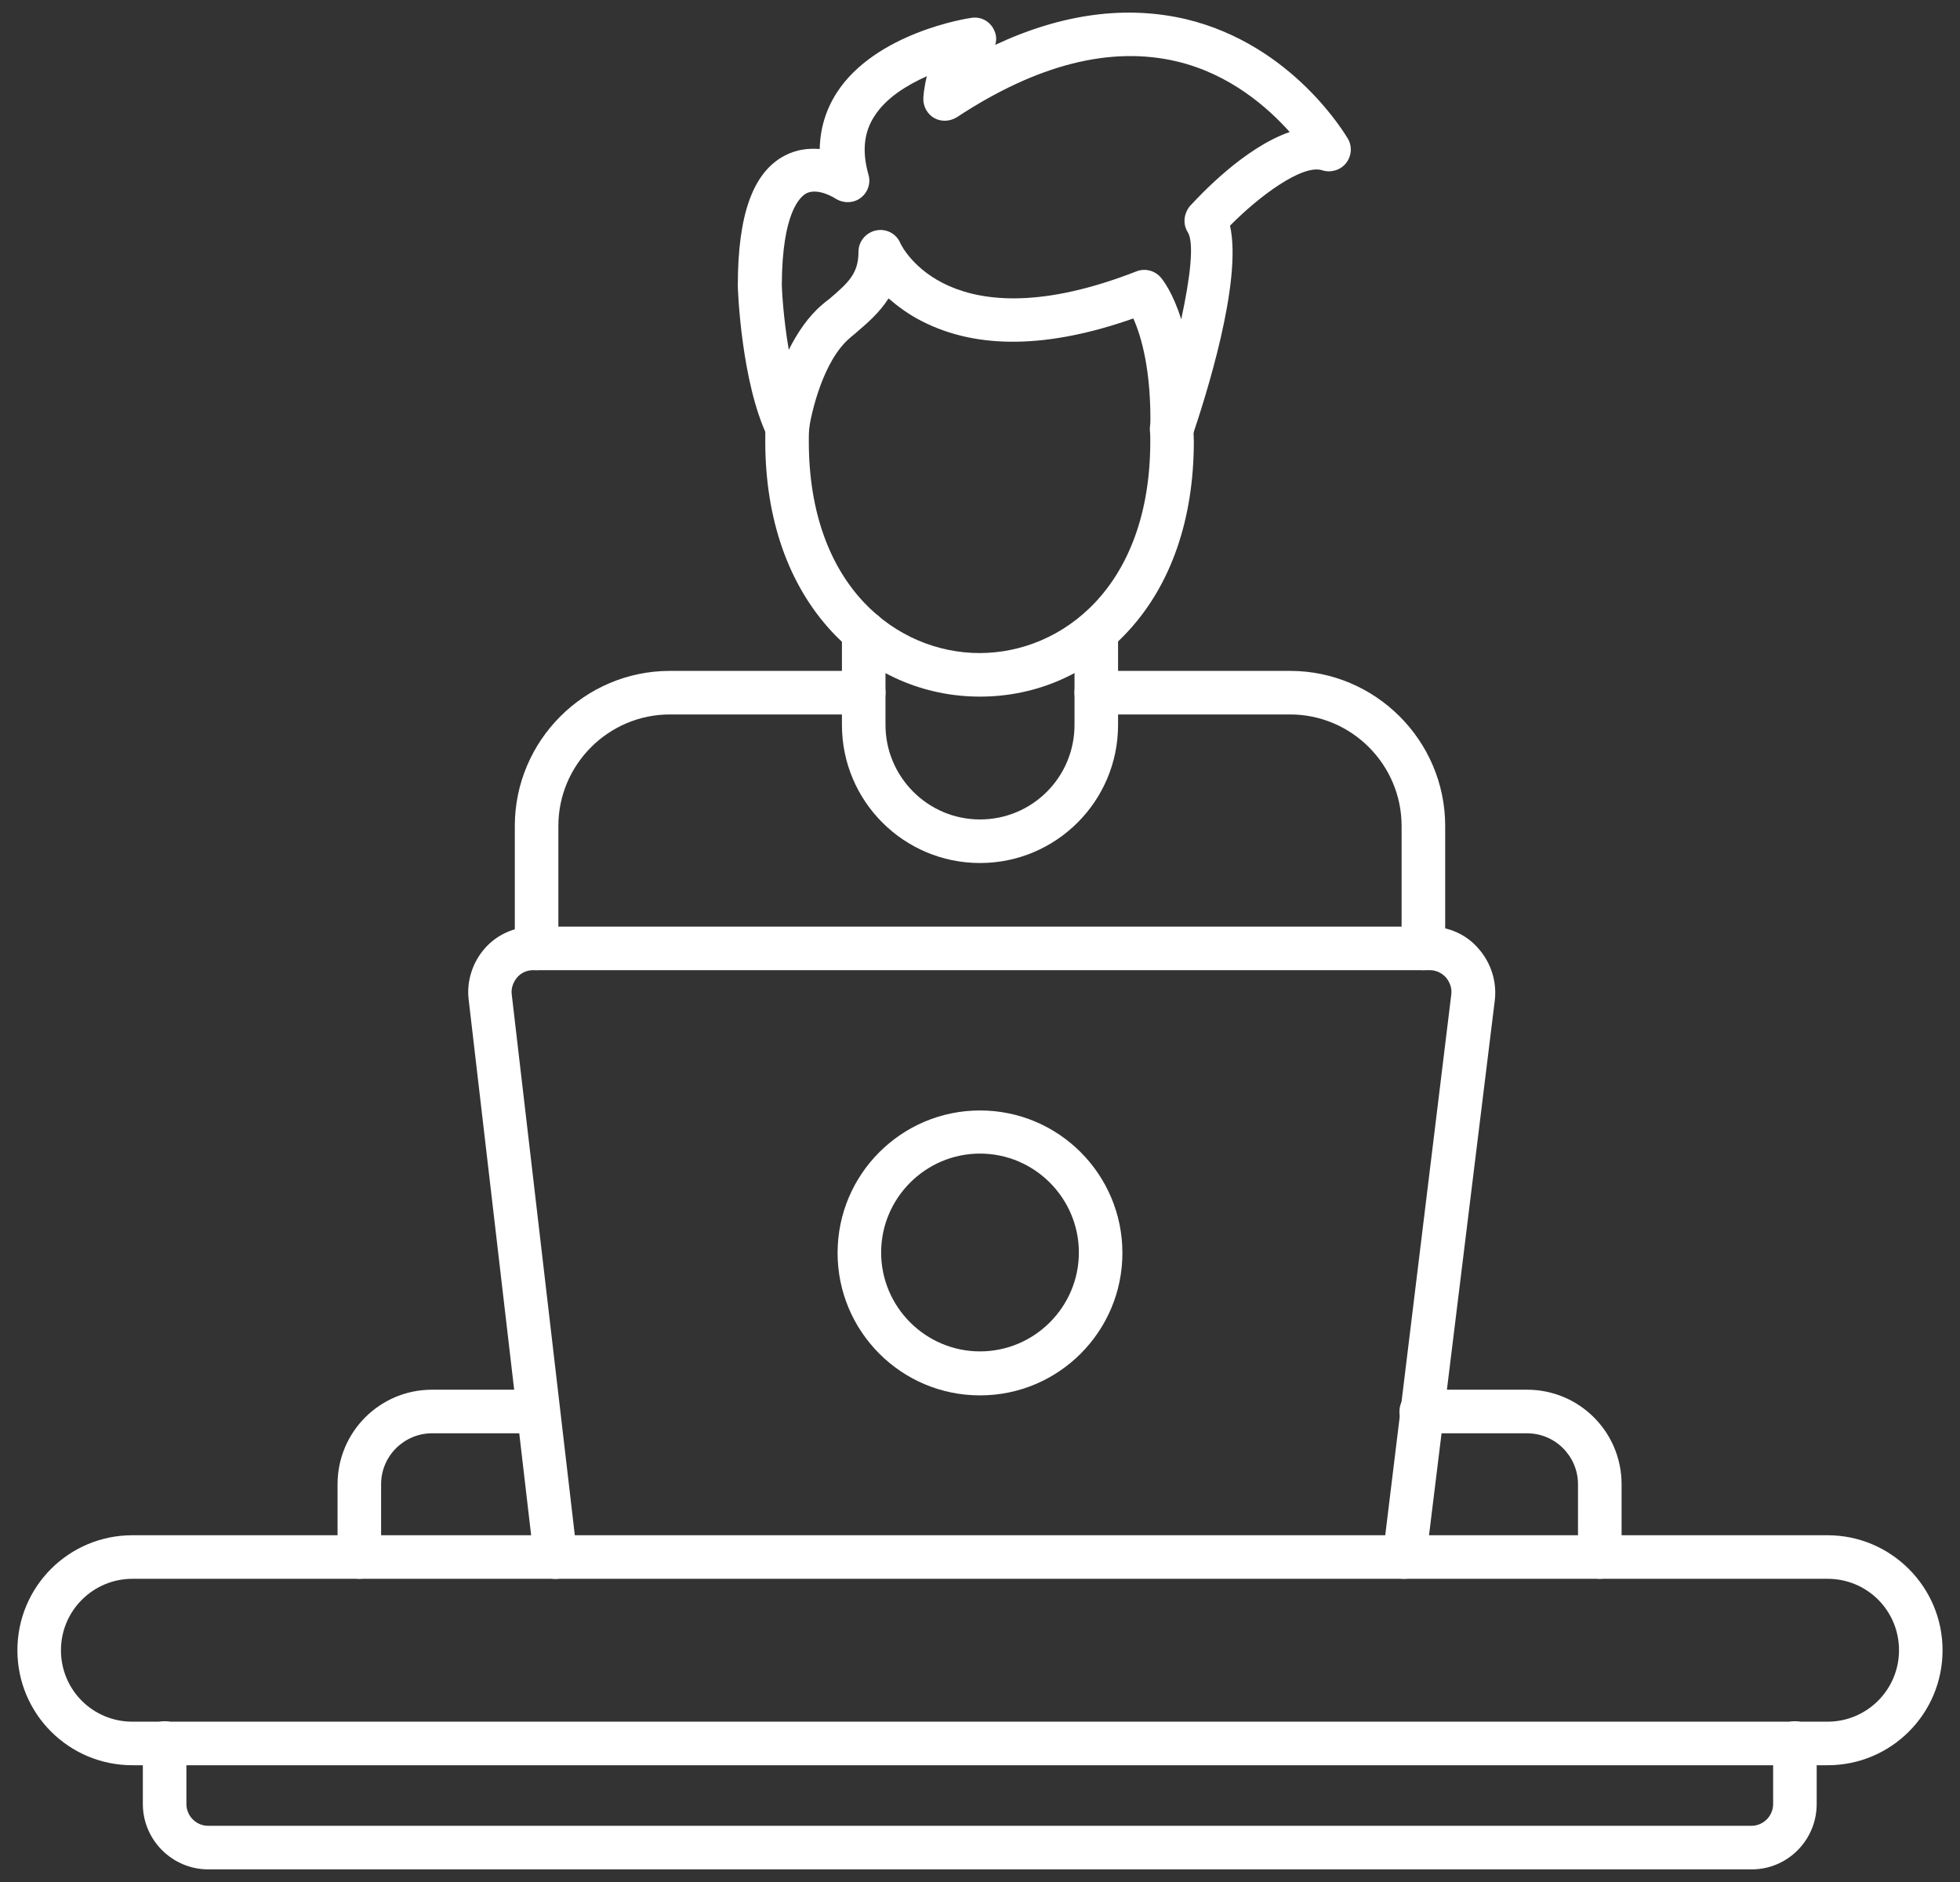 <svg width="50" height="48" viewBox="0 0 50 48" fill="none" xmlns="http://www.w3.org/2000/svg">
<rect x="0" y="0" width="50" height="48" fill="#333333" stroke="none"/>
<path d="M36.311 24.744C36 24.744 35.755 24.5 35.755 24.189V21.067C35.755 19.5 34.478 18.222 32.911 18.222H27.967C27.655 18.222 27.411 17.978 27.411 17.667C27.411 17.356 27.655 17.111 27.967 17.111H32.911C35.089 17.111 36.867 18.889 36.867 21.067V24.189C36.867 24.5 36.622 24.744 36.311 24.744Z" fill="white"/>
<path d="M25 22.011C23.055 22.011 21.478 20.433 21.478 18.489V16.122C21.478 15.811 21.722 15.567 22.033 15.567C22.344 15.567 22.589 15.811 22.589 16.122V18.489C22.589 19.811 23.667 20.9 25 20.9C26.333 20.9 27.411 19.822 27.411 18.489V16.122C27.411 15.811 27.655 15.567 27.967 15.567C28.278 15.567 28.522 15.811 28.522 16.122V18.489C28.522 20.433 26.944 22.011 25 22.011Z" fill="white"/>
<path d="M25 17.767C23.555 17.767 22.211 17.178 21.211 16.1C20.111 14.911 19.522 13.233 19.522 11.256C19.522 11.122 19.522 10.989 19.533 10.856C19.555 10.544 19.811 10.311 20.122 10.333C20.433 10.356 20.667 10.611 20.644 10.922C20.633 11.033 20.633 11.145 20.633 11.256C20.633 14.967 22.889 16.656 24.989 16.656C27.089 16.656 29.344 14.967 29.344 11.256C29.344 11.156 29.344 11.067 29.333 10.967C29.322 10.656 29.555 10.4 29.867 10.389C30.178 10.378 30.433 10.611 30.444 10.922C30.444 11.033 30.455 11.145 30.455 11.256C30.455 13.233 29.878 14.911 28.778 16.1C27.789 17.178 26.444 17.767 25 17.767Z" fill="white"/>
<path d="M29.9 11.5C29.867 11.5 29.833 11.5 29.8 11.489C29.533 11.444 29.333 11.2 29.344 10.933C29.378 9.456 29.111 8.567 28.911 8.122C26.733 8.889 24.933 8.911 23.533 8.2C23.178 8.022 22.9 7.811 22.667 7.611C22.433 7.978 22.122 8.244 21.822 8.5C21.778 8.544 21.722 8.578 21.678 8.622C21 9.2 20.7 10.511 20.633 10.967C20.6 11.211 20.411 11.4 20.167 11.444C19.922 11.478 19.689 11.356 19.578 11.133C18.911 9.744 18.822 7.4 18.822 7.3C18.822 7.289 18.822 7.289 18.822 7.278C18.822 5.467 19.211 4.389 20.022 3.967C20.322 3.811 20.622 3.778 20.911 3.8C20.922 3.278 21.067 2.8 21.344 2.367C22.333 0.833 24.678 0.467 24.778 0.456C25.044 0.411 25.289 0.567 25.378 0.811C25.422 0.922 25.422 1.033 25.389 1.144C27.1 0.344 28.733 0.133 30.255 0.489C32.989 1.144 34.333 3.456 34.389 3.544C34.5 3.744 34.478 3.989 34.333 4.167C34.189 4.344 33.944 4.411 33.733 4.344C33.233 4.178 32.122 5 31.378 5.756C31.7 7.189 30.744 10.156 30.422 11.111C30.355 11.356 30.133 11.5 29.9 11.5ZM19.944 7.256C19.944 7.344 19.978 8.089 20.122 8.922C20.333 8.5 20.611 8.078 20.978 7.767C21.033 7.722 21.078 7.678 21.133 7.644C21.644 7.211 21.9 6.978 21.9 6.422C21.9 6.156 22.089 5.933 22.344 5.878C22.6 5.822 22.867 5.956 22.967 6.2C23.011 6.3 24.233 8.778 28.989 6.922C29.211 6.833 29.467 6.9 29.622 7.089C29.667 7.144 29.922 7.467 30.133 8.144C30.367 7.067 30.467 6.189 30.3 5.922C30.167 5.711 30.2 5.444 30.355 5.256C30.633 4.956 31.744 3.767 32.9 3.367C32.344 2.744 31.378 1.889 30.022 1.567C28.333 1.167 26.455 1.644 24.411 2.989C24.233 3.1 24.011 3.111 23.833 3.011C23.655 2.911 23.544 2.711 23.555 2.5C23.555 2.478 23.567 2.256 23.644 1.944C23.144 2.167 22.611 2.489 22.311 2.956C22.033 3.378 21.989 3.867 22.155 4.456C22.222 4.678 22.133 4.922 21.944 5.056C21.755 5.189 21.5 5.189 21.3 5.056C21.3 5.056 20.867 4.778 20.567 4.933C20.411 5.022 19.955 5.411 19.944 7.256Z" fill="white"/>
<path d="M46.622 45.022H3.378C1.755 45.022 0.444 43.711 0.444 42.089C0.444 40.467 1.755 39.156 3.378 39.156H46.622C48.233 39.156 49.555 40.467 49.555 42.089C49.555 43.711 48.244 45.022 46.622 45.022ZM3.378 40.267C2.378 40.267 1.555 41.078 1.555 42.089C1.555 43.1 2.367 43.911 3.378 43.911H46.622C47.622 43.911 48.444 43.1 48.444 42.089C48.444 41.078 47.633 40.267 46.622 40.267H3.378Z" fill="white"/>
<path d="M35.833 40.267C35.811 40.267 35.789 40.267 35.767 40.267C35.467 40.233 35.244 39.956 35.278 39.645L37.022 25.367C37.044 25.211 36.989 25.056 36.889 24.933C36.778 24.811 36.633 24.744 36.478 24.744H13.6C13.444 24.744 13.289 24.811 13.189 24.933C13.089 25.056 13.033 25.211 13.055 25.367L14.722 39.656C14.755 39.956 14.544 40.233 14.233 40.267C13.933 40.3 13.655 40.089 13.622 39.778L11.955 25.489C11.9 25.022 12.055 24.544 12.367 24.189C12.678 23.833 13.133 23.633 13.611 23.633H36.478C36.956 23.633 37.411 23.833 37.722 24.2C38.033 24.556 38.189 25.033 38.133 25.511L36.378 39.778C36.344 40.067 36.111 40.267 35.833 40.267Z" fill="white"/>
<path d="M25 35.589C22.989 35.589 21.367 33.956 21.367 31.956C21.367 29.945 23 28.322 25 28.322C27.011 28.322 28.633 29.956 28.633 31.956C28.633 33.956 27.011 35.589 25 35.589ZM25 29.422C23.611 29.422 22.478 30.556 22.478 31.945C22.478 33.333 23.611 34.467 25 34.467C26.389 34.467 27.522 33.333 27.522 31.945C27.522 30.556 26.389 29.422 25 29.422Z" fill="white"/>
<path d="M44.689 47.678H5.311C4.4 47.678 3.644 46.933 3.644 46.011V44.456C3.644 44.145 3.889 43.9 4.2 43.9C4.511 43.9 4.755 44.145 4.755 44.456V46.011C4.755 46.311 5 46.567 5.311 46.567H44.678C44.978 46.567 45.233 46.322 45.233 46.011V44.456C45.233 44.145 45.478 43.9 45.789 43.9C46.1 43.9 46.344 44.145 46.344 44.456V46.011C46.344 46.933 45.6 47.678 44.689 47.678Z" fill="white"/>
<path d="M13.689 24.744C13.378 24.744 13.133 24.5 13.133 24.189V21.067C13.133 18.889 14.911 17.111 17.089 17.111H22.033C22.344 17.111 22.589 17.356 22.589 17.667C22.589 17.978 22.344 18.222 22.033 18.222H17.089C15.522 18.222 14.244 19.5 14.244 21.067V24.189C14.244 24.5 14 24.744 13.689 24.744Z" fill="white"/>
<path d="M40.811 40.267C40.5 40.267 40.255 40.022 40.255 39.711V37.856C40.255 37.145 39.678 36.556 38.955 36.556H36.255C35.944 36.556 35.7 36.311 35.7 36C35.7 35.689 35.944 35.444 36.255 35.444H38.955C40.289 35.444 41.367 36.522 41.367 37.856V39.711C41.367 40.022 41.122 40.267 40.811 40.267Z" fill="white"/>
<path d="M9.167 40.267C8.855 40.267 8.611 40.022 8.611 39.711V37.856C8.611 36.522 9.689 35.444 11.022 35.444H13.722C14.033 35.444 14.278 35.689 14.278 36C14.278 36.311 14.033 36.556 13.722 36.556H11.022C10.311 36.556 9.722 37.133 9.722 37.856V39.711C9.722 40.022 9.478 40.267 9.167 40.267Z" fill="white"/>
</svg>

